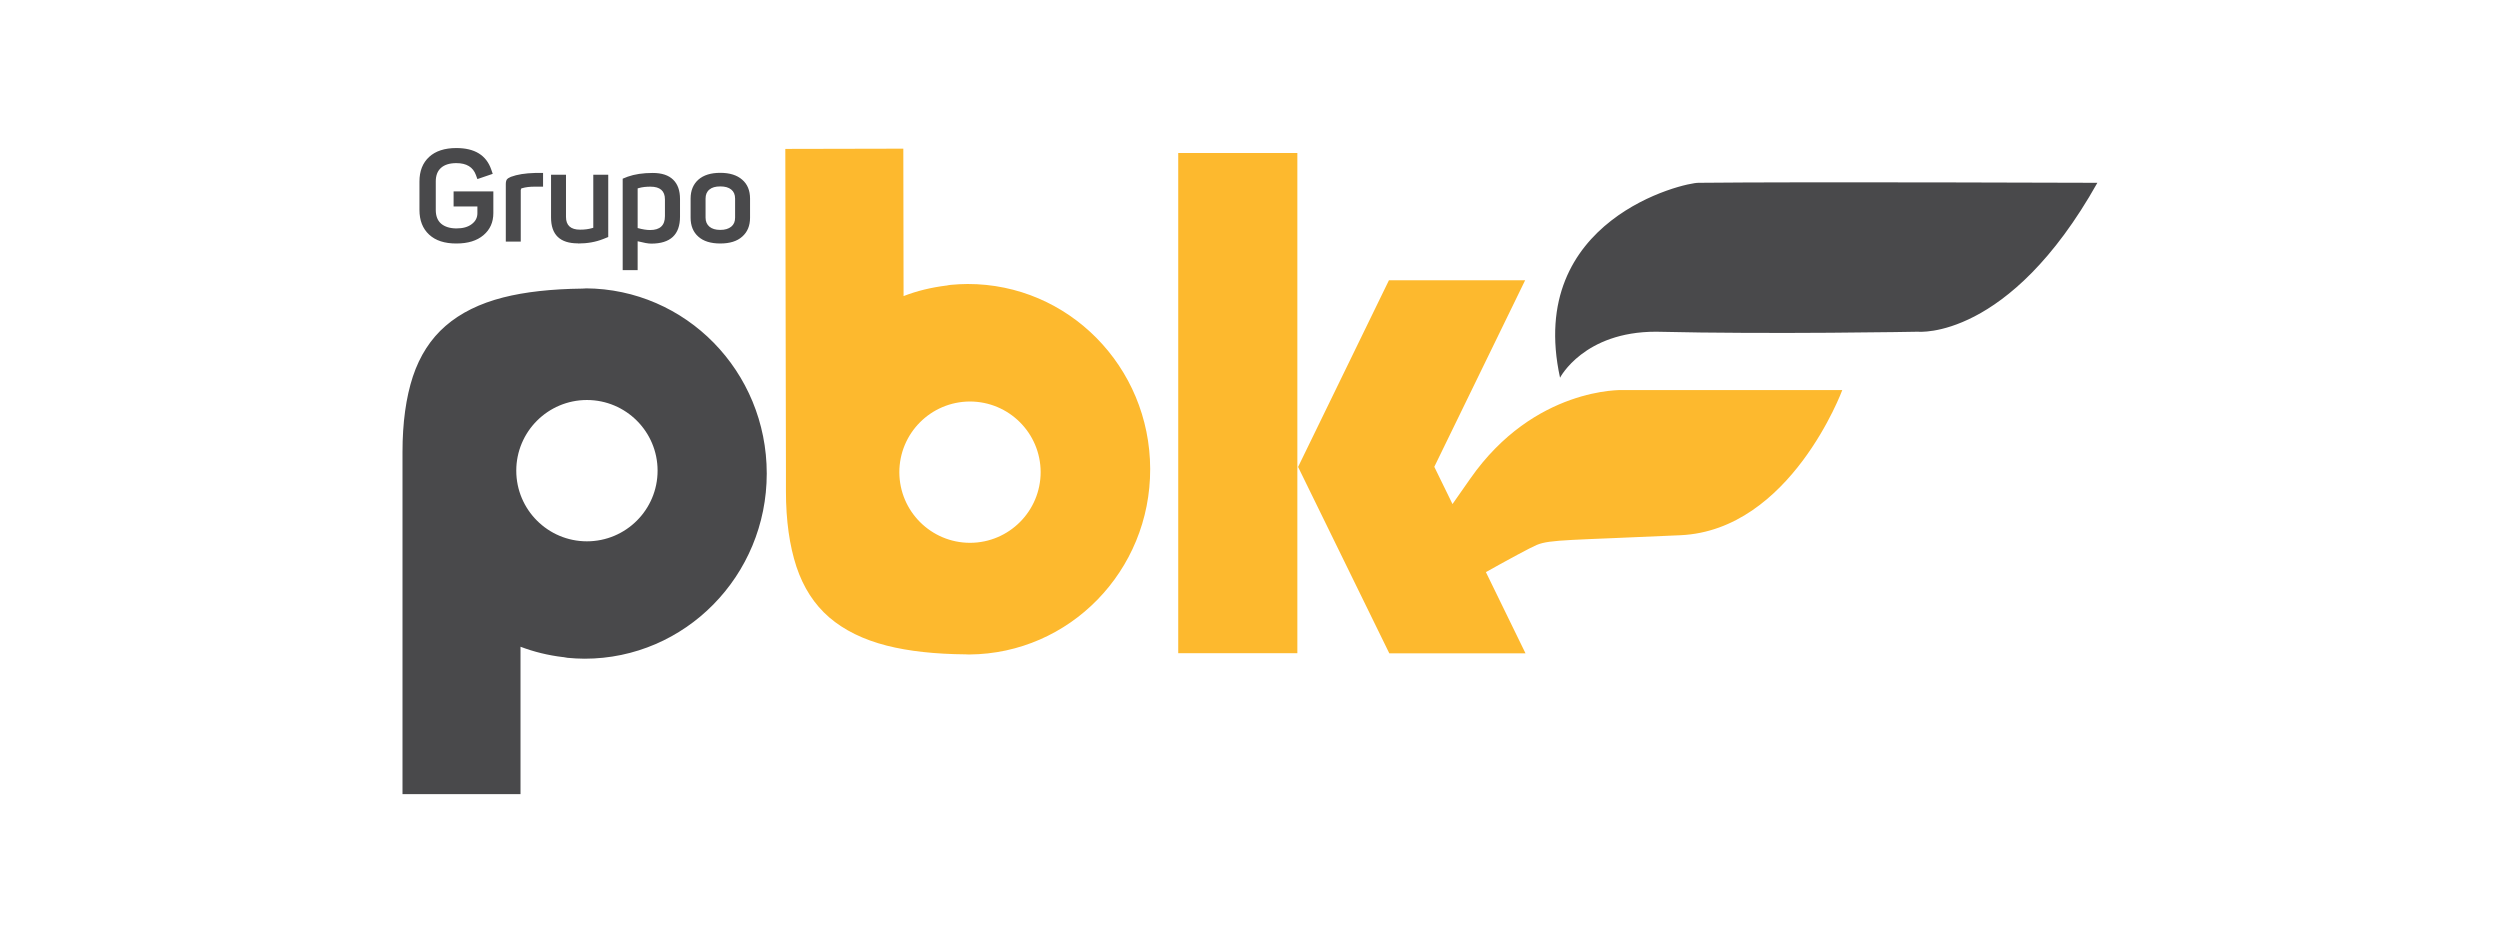 <?xml version="1.0" encoding="UTF-8"?> <svg xmlns="http://www.w3.org/2000/svg" id="Camada_1" viewBox="0 0 200.62 75.62"><defs><style>.cls-1{fill:#49494b;}.cls-2{fill:#fdb92e;}</style></defs><path class="cls-2" d="M94.55,52.42h9.56V12.28h-9.56V52.42Zm35.67-21.12s-7.09-.26-12.24,7.12c-.53,.76-.99,1.42-1.42,2.03l-1.46-2.99,7.29-14.97h-10.93s-7.29,14.98-7.29,14.98l7.32,14.96h10.93s-3.18-6.52-3.18-6.52c1.77-.99,3.58-1.97,4.08-2.18,1.08-.45,2.71-.37,11.54-.78,8.83-.41,12.98-11.65,12.98-11.65h-17.62Zm-52.57-8.51c-.46,0-.91,.03-1.36,.07-.11,.02-.25,.03-.35,.06,0,0-.02,0-.03,0-1.18,.15-2.32,.42-3.4,.84l-.02-11.83-9.47,.02,.05,25.73v1.74c0,2.36,.29,4.37,.84,6.05,.56,1.68,1.43,3.03,2.63,4.07,1.2,1.03,2.74,1.79,4.62,2.27,1.77,.45,3.89,.68,6.34,.7,.07,0,.14,.01,.21,.01,.03,0,.05,0,.08,0,8.04-.06,14.53-6.7,14.51-14.89-.02-8.21-6.57-14.85-14.65-14.84Zm.2,20.77c-3.13,0-5.67-2.53-5.68-5.66,0-3.13,2.53-5.67,5.66-5.68,3.13,0,5.67,2.53,5.68,5.66,0,3.13-2.53,5.67-5.66,5.68Z"></path><path class="cls-1" d="M136.32,14.67c-1.13-.04-13.9,2.93-11.13,15.64,0,0,1.9-3.7,7.71-3.69,9.29,.22,21.02,0,21.02,0,0,0,7.28,.71,14.39-11.95,0,0-23.68-.09-31.99,0ZM47.01,23.15s-.05,0-.08,0c-.07,0-.14,0-.21,.01-2.45,.03-4.57,.26-6.34,.71-1.88,.48-3.42,1.24-4.62,2.28-1.2,1.04-2.07,2.39-2.63,4.07-.55,1.68-.83,3.7-.83,6.05v27.46h9.47v-11.83c1.08,.41,2.22,.69,3.4,.83,0,0,.02,0,.03,0,.11,.03,.24,.03,.35,.06,.45,.04,.9,.07,1.36,.07,8.07,0,14.62-6.65,14.62-14.86s-6.5-14.82-14.54-14.86Zm.09,20.29c-3.13,0-5.67-2.54-5.67-5.67s2.54-5.67,5.67-5.67,5.67,2.54,5.67,5.67-2.54,5.67-5.67,5.67Zm-10.46-23.9c.91,0,1.63-.22,2.16-.67,.53-.45,.79-1.04,.79-1.77v-1.74h-3.19v1.21h1.91v.54c0,.36-.15,.65-.46,.88-.3,.23-.71,.34-1.22,.34s-.94-.13-1.23-.38-.43-.62-.43-1.1v-2.29c0-.48,.14-.84,.42-1.09,.28-.25,.69-.38,1.23-.38,.82,0,1.34,.32,1.57,.95l.12,.33,1.23-.42-.12-.35c-.4-1.15-1.33-1.72-2.8-1.72-.94,0-1.67,.24-2.18,.71-.52,.48-.78,1.13-.78,1.98v2.27c0,.85,.26,1.51,.78,1.99,.52,.48,1.24,.71,2.18,.71Zm9.74,0c.76,0,1.43-.12,2.03-.36l.4-.16v-5h-1.2v4.26l-.11,.03c-.28,.08-.59,.12-.95,.12-.75,0-1.13-.34-1.13-1.02v-3.39h-1.2v3.43c0,1.39,.72,2.08,2.16,2.08Zm11.42,0c.76,0,1.35-.18,1.76-.55,.42-.37,.63-.87,.63-1.52v-1.53c0-.65-.21-1.16-.63-1.52-.42-.37-1.01-.55-1.76-.55s-1.34,.18-1.76,.55c-.41,.37-.62,.87-.62,1.52v1.53c0,.65,.21,1.16,.62,1.52,.41,.37,1,.55,1.76,.55Zm-1.18-3.6c0-.32,.1-.56,.31-.73,.2-.17,.49-.25,.87-.25s.67,.08,.88,.25c.21,.17,.31,.41,.31,.73v1.53c0,.31-.1,.55-.31,.72-.21,.17-.5,.26-.88,.26s-.67-.09-.87-.26c-.2-.17-.31-.41-.31-.72v-1.53Zm-14.81-.72c0-.08,.03-.12,.1-.12,.27-.08,.6-.12,.98-.12h.69v-1.1h-.65c-.78,.02-1.42,.12-1.93,.31-.17,.07-.27,.14-.33,.22-.05,.08-.08,.2-.08,.37v4.61h1.2v-4.17Zm9.36,4.14c.48,.12,.84,.19,1.09,.19,1.54,0,2.31-.72,2.31-2.16v-1.42c0-.68-.18-1.19-.55-1.55-.37-.36-.91-.54-1.64-.54-.78,0-1.45,.1-2.01,.3l-.4,.16v7.34h1.2v-2.31Zm0-4.24l.1-.03c.28-.08,.59-.11,.93-.11,.77,0,1.16,.34,1.16,1.02v1.35c0,.74-.4,1.11-1.19,1.11-.27,0-.6-.05-1-.16v-3.18Z"></path></svg> 
